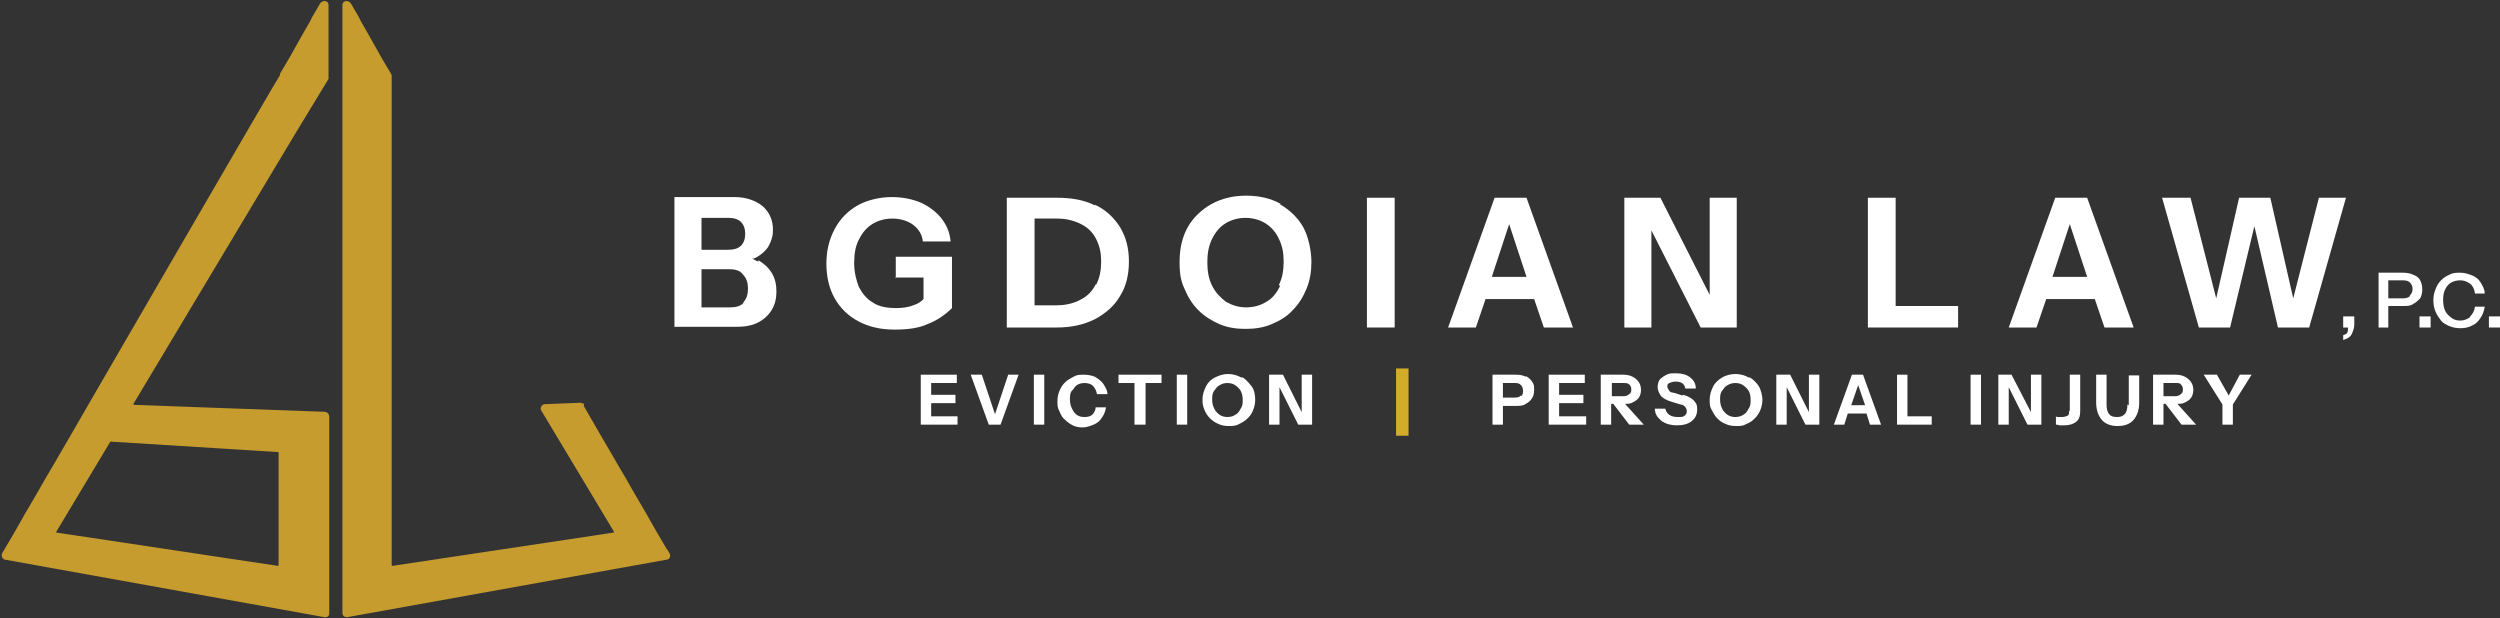 <?xml version="1.0" encoding="UTF-8"?>
<svg id="Layer_1" xmlns="http://www.w3.org/2000/svg" version="1.1" viewBox="0 0 360.3 89.1">
  <rect x="0" y="0" width="360.3" height="89.1" fill="#333333" stroke="none"/>
  <!-- Generator: Adobe Illustrator 29.1.0, SVG Export Plug-In . SVG Version: 2.1.0 Build 142)  -->
  <defs>
    <style>
      .st0 {
        fill: #c59c2d;
        stroke: #c59c2d;
        stroke-miterlimit: 10;
        stroke-width: .5px;
      }

      .st1 {
        fill: #fff;
      }

      .st2 {
        fill: #d3ac2a;
      }
    </style>
  </defs>
  <g>
    <path class="st0" d="M46.3.7l-1.1,1.9-.3.6-1.2,2.1-1.8,3.2-1.3,2.2v.2c-.1,0-27.8,47.8-27.8,47.8l-1.9,3.3-3.2,5.5-1,1.7-1.2,2.1-1.7,2.9-1.3,2.3-1.7,2.9-.3.5c0,.2,0,.4.2.5l46.1,8.3c.2,0,.4,0,.4-.3v-28.4c0-.2-.2-.4-.4-.4l-27.5-1c-.2,0-.4-.3-.3-.5l23.3-38.9,4.8-7.9h0c0-.2,0-.3,0-.3V.7c0-.4-.6-.4-.8,0h0ZM40.4,65.3v16.2c0,.2-.2.3-.4.3l-31.9-4.8c-.2,0-.4-.3-.2-.5l7.8-13c0,0,.2-.2.3-.1l24.1,1.5c.2,0,.4.2.4.4h0Z"/>
    <path class="st0" d="M95.9,79.3l-1.7-2.9-1.3-2.3-1.7-2.9-1.2-2.1-1-1.7-3.2-5.5-1.9-3.3v-.2c-.2,0-.3-.2-.4-.1l-5,.2c-.2,0-.4.3-.3.5l10.5,17.5c.1.2,0,.4-.2.5l-31.9,4.8c-.2,0-.4,0-.4-.3V10.9h0s-.1-.2-.1-.2l-1.3-2.2-1.8-3.2-1.2-2.1-.3-.6-1.1-1.9h0c-.2-.4-.8-.4-.8,0v87.7c0,.2.2.3.4.3l46.1-8.3c.2,0,.3-.3.2-.5l-.3-.5Z"/>
  </g>
  <g>
    <path class="st1" d="M109.3,37.7c-.3-.1-.6-.3-.9-.4.2,0,.4-.1.6-.2.7-.4,1.3-.9,1.7-1.5.4-.7.7-1.5.7-2.4,0-1.5-.5-2.6-1.5-3.5-1-.8-2.4-1.3-4-1.3h-4.7s-4,0-4,0v18.7h9c1.2,0,2.2-.2,3-.6s1.5-1,2-1.8c.5-.8.7-1.7.7-2.7s-.2-1.9-.7-2.7c-.5-.8-1.1-1.3-1.9-1.8ZM105,31.4c.8,0,1.4.2,1.8.6.4.4.6,1,.6,1.7s-.2,1.3-.6,1.7-1,.6-1.9.6h-3.8v-4.6h3.9ZM107.2,43.6c-.4.5-1.1.7-2,.7h-4.1v-5.5h4c.9,0,1.6.2,2,.8.5.5.7,1.2.7,2s-.2,1.5-.7,2Z"/>
    <path class="st1" d="M129,40h4.1v3.1c-.4.4-.8.7-1.5.9-.7.3-1.6.4-2.6.4s-2.4-.2-3.2-.8c-.9-.5-1.5-1.3-2-2.2-.4-1-.7-2.2-.7-3.5s.2-2.5.7-3.4c.5-1,1.1-1.7,1.9-2.2.8-.5,1.8-.8,2.9-.8s2.2.3,3,.9c.8.6,1.3,1.4,1.4,2.4h4c-.1-1.3-.6-2.4-1.3-3.3s-1.7-1.7-3-2.3c-1.2-.5-2.6-.8-4.2-.8s-3.5.4-4.9,1.2c-1.4.8-2.5,1.9-3.3,3.4s-1.2,3.1-1.2,5,.4,3.6,1.2,5c.8,1.4,1.9,2.5,3.4,3.3,1.5.8,3.2,1.2,5.2,1.2h0c1.9,0,3.5-.2,4.8-.8,1.3-.5,2.5-1.3,3.5-2.3h0s0,0,0,0v-7.4h-8.1v3.1Z"/>
    <path class="st1" d="M157.8,29.6c-1.6-.8-3.4-1.1-5.5-1.1h-4.7s-2.5,0-2.5,0v18.7h4s3.2,0,3.2,0c2.1,0,3.9-.4,5.5-1.2,1.5-.8,2.8-1.9,3.6-3.3.9-1.4,1.3-3.1,1.3-5s-.4-3.5-1.3-5c-.9-1.4-2.1-2.5-3.6-3.2ZM157.9,41c-.5,1-1.2,1.7-2.2,2.2-.9.5-2.1.8-3.4.8h-3.2v-12.5h3.2c1.4,0,2.5.3,3.5.8,1,.5,1.7,1.2,2.2,2.2s.7,2,.7,3.2-.2,2.3-.7,3.3Z"/>
    <path class="st1" d="M184.6,29.4c-1.4-.8-3.1-1.2-5-1.2s-3.5.4-5,1.2c-1.4.8-2.6,1.9-3.4,3.3-.8,1.4-1.2,3.1-1.2,5s.2,2.8.7,3.9c.5,1.2,1.1,2.2,2,3.1.9.9,1.9,1.5,3,2,1.2.5,2.4.7,3.8.7h0c1.4,0,2.7-.2,3.8-.7,1.2-.5,2.2-1.1,3-2,.9-.9,1.5-1.9,2-3.1.5-1.2.7-2.5.7-3.9s-.4-3.6-1.2-5c-.8-1.4-2-2.5-3.4-3.3ZM184.5,41.2c-.5,1-1.1,1.8-2,2.3-.8.5-1.8.8-2.9.8h0c-1.1,0-2-.3-2.9-.8-.8-.6-1.5-1.3-2-2.3-.5-1-.7-2.1-.7-3.4s.2-2.4.7-3.4c.5-1,1.1-1.7,1.9-2.2.8-.5,1.8-.8,2.9-.8s2.1.3,2.9.8c.8.5,1.5,1.3,1.9,2.2.5,1,.7,2,.7,3.3s-.2,2.4-.7,3.4Z"/>
    <rect class="st1" x="197" y="28.5" width="4" height="18.7"/>
    <path class="st1" d="M218.8,28.5h-3.4l-6.7,18.7h4l1.4-4.1h7l1.4,4.1h4.2l-6.7-18.7h-1ZM215,39.9l2.5-7.6,2.5,7.6h-5Z"/>
    <polygon class="st1" points="246.4 42.5 239.3 28.5 234.1 28.5 234.1 47.2 238 47.2 238 33.2 245.1 47.2 250.3 47.2 250.3 28.5 246.4 28.5 246.4 42.5"/>
    <polygon class="st1" points="273.2 28.5 269.2 28.5 269.2 47.2 271.1 47.2 273.2 47.2 282.2 47.2 282.2 44.1 273.2 44.1 273.2 28.5"/>
    <path class="st1" d="M299.6,28.5h-3.4l-6.7,18.7h4l1.4-4.1h7l1.4,4.1h4.2l-6.7-18.7h-1ZM295.8,39.9l2.5-7.6,2.5,7.6h-5Z"/>
    <polygon class="st1" points="334.2 28.5 330.5 43 327.2 28.5 322.7 28.5 319.4 43 315.7 28.5 311.6 28.5 316.9 47.2 321.4 47.2 324.9 32.6 328.3 47.2 332.8 47.2 338.1 28.5 334.2 28.5"/>
    <path class="st1" d="M337.7,47.2h.7c0,.3,0,.5-.1.7,0,.2-.3.3-.6.4v.7c.6-.2,1-.4,1.2-.8s.4-.9.4-1.4v-1.2h-1.6v1.6Z"/>
    <path class="st1" d="M349.1,41.7c0-.5-.1-.9-.3-1.3-.2-.4-.5-.6-1-.8-.4-.2-.9-.3-1.5-.3h-3.5v7.9h0s1.4,0,1.4,0v-3.1h2.1c.6,0,1.1,0,1.5-.3.4-.2.7-.5,1-.8.2-.4.3-.8.3-1.3ZM347.3,42.7c-.2.2-.6.3-1,.3h-2.1v-2.6h2.1c.5,0,.8.1,1,.3.2.2.4.5.4.9s-.1.7-.4,1Z"/>
    <rect class="st1" x="348.7" y="45.6" width="1.6" height="1.6"/>
    <path class="st1" d="M356,45.7c-.4.3-.9.5-1.4.5s-.9-.1-1.3-.4-.7-.6-.9-1c-.2-.4-.3-1-.3-1.6s.1-1.1.3-1.5c.2-.4.5-.8.9-1,.4-.2.8-.3,1.3-.3s1,.2,1.4.5c.4.3.6.8.7,1.4h1.4c0-.6-.3-1.1-.6-1.6-.3-.5-.7-.8-1.2-1s-1.1-.4-1.7-.4-1.1,0-1.6.3c-.5.2-.9.5-1.2.8-.4.4-.6.8-.8,1.3-.2.5-.3,1-.3,1.6s.1,1.1.3,1.6.5.9.8,1.3c.3.4.8.6,1.2.8.5.2,1,.3,1.6.3h0c.6,0,1.2-.1,1.7-.4.5-.2.9-.6,1.2-1.1.3-.4.5-1,.6-1.6h-1.4c-.1.6-.3,1-.7,1.4Z"/>
    <rect class="st1" x="358.7" y="45.6" width="1.6" height="1.6"/>
  </g>
  <g>
    <polygon class="st1" points="134.2 58.1 137.7 58.1 137.7 56.9 134.2 56.9 134.2 55.2 137.9 55.2 137.9 54 134.2 54 133.4 54 132.7 54 132.7 61.2 133.4 61.2 134.2 61.2 138 61.2 138 60 134.2 60 134.2 58.1"/>
    <polygon class="st1" points="143.4 59.7 141.5 54 139.9 54 142.5 61.2 144.2 61.2 146.8 54 145.3 54 143.4 59.7"/>
    <rect class="st1" x="149" y="54" width="1.5" height="7.2"/>
    <path class="st1" d="M157.5,59.7c-.3.3-.7.4-1.2.4s-.8-.1-1.1-.3c-.3-.2-.5-.5-.7-.9-.2-.4-.3-.8-.3-1.3s0-1,.3-1.3.4-.6.7-.8.7-.3,1.1-.3.9.1,1.2.4c.3.3.5.7.6,1.2h1.5c0-.6-.3-1-.6-1.5-.3-.4-.7-.7-1.2-1-.5-.2-1-.3-1.6-.3s-1,0-1.5.3-.8.4-1.2.8c-.3.3-.6.7-.8,1.2-.2.5-.3.9-.3,1.5s0,1,.3,1.5c.2.5.4.9.8,1.2.3.3.7.6,1.1.8s.9.3,1.4.3h0c.6,0,1.1-.2,1.6-.4.5-.2.9-.5,1.2-1,.3-.4.5-.9.6-1.5h-1.5c0,.5-.3.9-.6,1.2Z"/>
    <polygon class="st1" points="161.2 55.2 163.5 55.2 163.5 61.2 165.1 61.2 165.1 55.2 167.4 55.2 167.4 54 161.2 54 161.2 55.2"/>
    <rect class="st1" x="169.6" y="54" width="1.5" height="7.2"/>
    <polygon class="st1" points="177 61.3 177 61.3 177 61.3 177 61.3"/>
    <path class="st1" d="M178.9,54.4c-.6-.3-1.2-.5-1.9-.5s-1.3.2-1.9.5c-.6.3-1,.7-1.3,1.3s-.5,1.2-.5,1.9.1,1,.3,1.5.4.8.8,1.2c.3.3.7.6,1.2.8.4.2.9.3,1.5.3.5,0,1,0,1.5-.3.4-.2.8-.4,1.2-.8s.6-.7.8-1.2c.2-.5.3-1,.3-1.5s-.1-1.4-.5-1.9-.8-1-1.3-1.3ZM178.8,58.9c-.2.4-.4.7-.8.9-.3.2-.7.3-1.1.3h0c-.4,0-.8-.1-1.1-.3-.3-.2-.6-.5-.8-.9s-.3-.8-.3-1.3,0-.9.3-1.3.4-.6.8-.8c.3-.2.7-.3,1.1-.3s.8.1,1.1.3c.3.2.6.5.8.8.2.4.3.8.3,1.3s0,.9-.3,1.3Z"/>
    <polygon class="st1" points="187.6 54 187.6 59.4 184.9 54 182.9 54 182.9 61.2 184.4 61.2 184.4 55.8 187.1 61.2 189.1 61.2 189.1 54 187.6 54"/>
  </g>
  <rect class="st2" x="201.2" y="53.1" width="1.8" height="9.7"/>
  <g>
    <path class="st1" d="M219.9,54.3c-.4-.2-.8-.3-1.4-.3h-3.4v7.2h0s1.5,0,1.5,0v-2.7h1.9c.5,0,1,0,1.4-.3.4-.2.7-.5.9-.8.2-.3.3-.7.3-1.2s0-.8-.3-1.2c-.2-.3-.5-.6-.9-.8ZM219.2,57c-.2.2-.5.3-.8.3h-1.8v-2.1h1.8c.4,0,.6.1.8.3s.3.5.3.8,0,.6-.3.8Z"/>
    <polygon class="st1" points="224.7 58.1 228.2 58.1 228.2 56.9 224.7 56.9 224.7 55.2 228.4 55.2 228.4 54 224.7 54 223.9 54 223.2 54 223.2 61.2 223.9 61.2 224.7 61.2 228.6 61.2 228.6 60 224.7 60 224.7 58.1"/>
    <path class="st1" d="M235.3,58c.4-.2.7-.4.9-.7.2-.3.3-.7.3-1.1s-.1-.8-.3-1.1c-.2-.3-.5-.6-.9-.8-.4-.2-.8-.3-1.4-.3h-3.2v7.2h0s1.5,0,1.5,0v-3h.3l2.3,3h2.1l-2.7-3c.4,0,.8,0,1.1-.2ZM233.9,55.2c.4,0,.7,0,.9.2.2.2.3.4.3.7s0,.5-.3.7c-.2.2-.5.3-.8.3h-1.7v-1.9h1.6Z"/>
    <path class="st1" d="M242.5,57l-1.3-.4c-.4,0-.6-.2-.7-.4-.1-.2-.2-.3-.2-.5s0-.4.3-.5c.2-.1.5-.2.8-.2s.7,0,1,.2c.3.2.4.4.5.8h1.5c0-.7-.3-1.2-.8-1.6-.5-.4-1.2-.6-2-.6s-1,0-1.4.2c-.4.2-.7.4-1,.7-.2.3-.3.7-.3,1.1s.2.9.5,1.3c.3.3.8.6,1.5.8l1.3.4c.3,0,.6.2.7.4.1.1.2.3.2.6s-.1.4-.3.6c-.2.2-.5.2-1,.2s-.9-.1-1.2-.3c-.3-.2-.5-.5-.6-.9h-1.5c0,.8.4,1.3,1,1.8.6.4,1.3.6,2.2.6h0c.9,0,1.6-.2,2.1-.6.5-.4.8-.9.8-1.7s-.2-.9-.5-1.3c-.3-.3-.8-.6-1.5-.8Z"/>
    <path class="st1" d="M252,54.4c-.5-.3-1.2-.5-1.9-.5s-1.4.2-1.9.5c-.5.3-1,.7-1.3,1.3s-.5,1.2-.5,1.9,0,1,.3,1.5.4.8.8,1.2.7.6,1.2.8c.4.2.9.3,1.5.3s1,0,1.5-.3c.5-.2.8-.4,1.2-.8.3-.3.6-.7.8-1.2.2-.5.3-1,.3-1.5s-.2-1.4-.5-1.9c-.3-.5-.8-1-1.3-1.3ZM252,58.9c-.2.4-.4.7-.8.9-.3.2-.7.3-1.1.3h0c-.4,0-.8-.1-1.1-.3-.3-.2-.6-.5-.8-.9s-.3-.8-.3-1.3,0-.9.3-1.3.4-.6.8-.8c.3-.2.7-.3,1.1-.3s.8.1,1.1.3c.3.2.6.5.8.8s.3.8.3,1.3,0,.9-.3,1.3Z"/>
    <polygon class="st1" points="260.7 59.4 258 54 256 54 256 61.2 257.5 61.2 257.5 55.8 260.2 61.2 262.2 61.2 262.2 54 260.7 54 260.7 59.4"/>
    <path class="st1" d="M268.2,54h-1.3l-2.6,7.2h1.5l.5-1.6h2.7l.5,1.6h1.6l-2.6-7.2h-.4ZM266.8,58.4l1-2.9,1,2.9h-1.9Z"/>
    <polygon class="st1" points="274.9 54 273.4 54 273.4 61.2 274.1 61.2 274.9 61.2 278.4 61.2 278.4 60 274.9 60 274.9 54"/>
    <rect class="st1" x="284" y="54" width="1.5" height="7.2"/>
    <polygon class="st1" points="292.7 59.4 289.9 54 288 54 288 61.2 289.5 61.2 289.5 55.8 292.2 61.2 294.2 61.2 294.2 54 292.7 54 292.7 59.4"/>
    <path class="st1" d="M298.2,59.2c0,.3,0,.6-.2.7-.2.1-.5.2-.8.2s-.3,0-.5,0c-.2,0-.3,0-.4-.1v1.2c.1,0,.3,0,.5.1.2,0,.5,0,.7,0h0c.8,0,1.3-.2,1.7-.5.4-.3.6-.8.6-1.5v-5.3h-1.5v5.2Z"/>
    <path class="st1" d="M306.6,58.3c0,.6-.1,1.1-.4,1.4s-.6.4-1.1.4-.9-.1-1.1-.4c-.3-.3-.4-.8-.4-1.4v-4.3h-1.5v4c0,1.1.3,1.9.8,2.5.5.6,1.3.9,2.3.9h0c1,0,1.8-.3,2.3-.9.5-.6.8-1.4.8-2.4v-4h-1.5v4.3Z"/>
    <path class="st1" d="M314.9,58c.4-.2.7-.4.9-.7.2-.3.3-.7.3-1.1s-.1-.8-.3-1.1c-.2-.3-.5-.6-.9-.8-.4-.2-.8-.3-1.4-.3h-3.2v7.2h0s1.5,0,1.5,0v-3h.3l2.3,3h2.1l-2.7-3c.4,0,.8,0,1.1-.2ZM313.5,55.2c.4,0,.7,0,.8.2.2.2.3.4.3.7s0,.5-.3.7c-.2.2-.5.3-.8.3h-1.7v-1.9h1.6Z"/>
    <polygon class="st1" points="322.8 54 321.2 57 319.5 54 317.6 54 320.3 58.3 320.3 61.2 321.8 61.2 321.8 58.3 324.5 54 322.8 54"/>
  </g>
</svg>